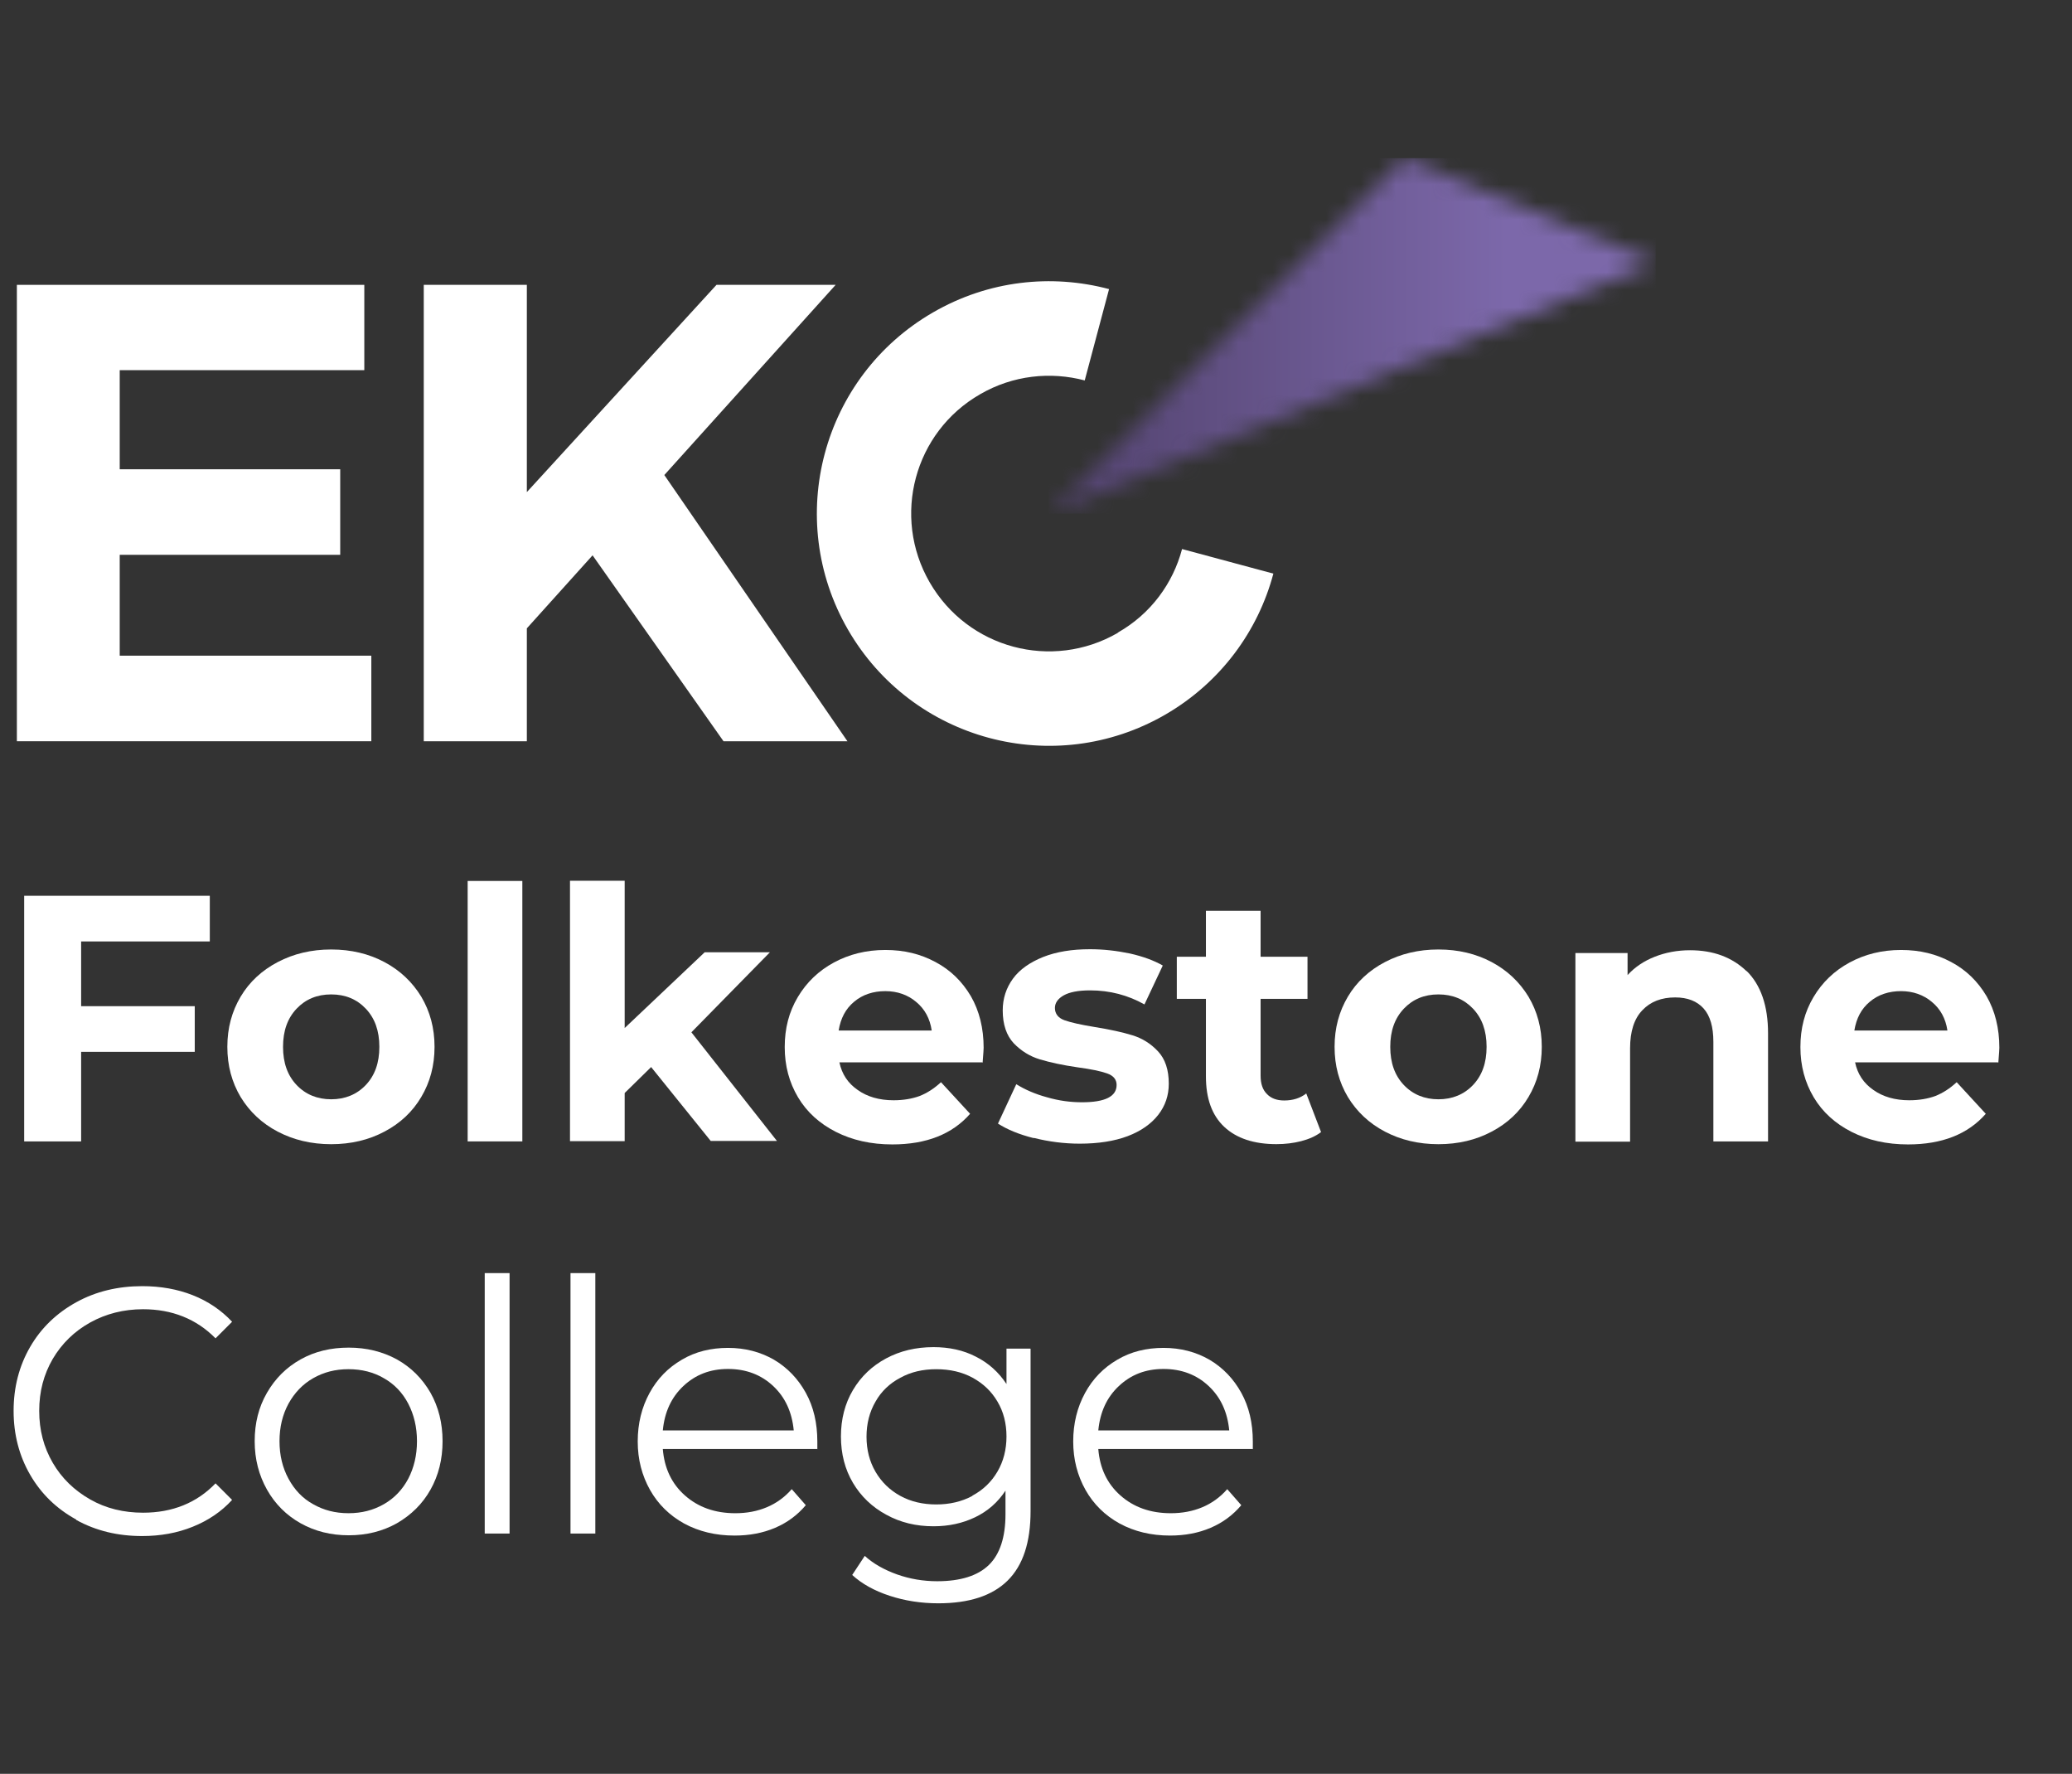 <?xml version="1.0" encoding="UTF-8"?> <svg xmlns="http://www.w3.org/2000/svg" width="118" height="101" viewBox="0 0 118 101" fill="none"><rect x="0" y="0" width="118" height="101" fill="#333333" stroke="none"/><path d="M4.62 53.59V57.29H11.091V59.89H4.62V64.99H1.377V51.004H11.948V53.604H4.62V53.59Z" fill="white"></path><path d="M15.819 64.434C14.919 63.962 14.219 63.305 13.704 62.462C13.204 61.62 12.947 60.677 12.947 59.605C12.947 58.534 13.204 57.591 13.704 56.748C14.204 55.905 14.919 55.248 15.819 54.777C16.719 54.305 17.733 54.062 18.861 54.062C19.99 54.062 21.004 54.305 21.89 54.777C22.776 55.248 23.476 55.905 23.99 56.748C24.49 57.591 24.747 58.534 24.747 59.605C24.747 60.677 24.49 61.62 23.99 62.462C23.49 63.305 22.79 63.962 21.89 64.434C21.004 64.905 19.99 65.148 18.861 65.148C17.733 65.148 16.719 64.905 15.819 64.434ZM20.833 61.777C21.347 61.234 21.604 60.52 21.604 59.605C21.604 58.691 21.347 57.977 20.833 57.434C20.319 56.891 19.662 56.62 18.861 56.62C18.061 56.62 17.404 56.891 16.89 57.434C16.376 57.977 16.119 58.691 16.119 59.605C16.119 60.52 16.376 61.234 16.89 61.777C17.404 62.32 18.076 62.591 18.861 62.591C19.647 62.591 20.319 62.32 20.833 61.777Z" fill="white"></path><path d="M26.633 50.16H29.747V64.989H26.633V50.16Z" fill="white"></path><path d="M37.075 60.763L35.575 62.234V64.977H32.461V50.148H35.575V58.534L40.132 54.22H43.847L39.375 58.777L44.247 64.963H40.475L37.075 60.748V60.763Z" fill="white"></path><path d="M55.932 60.49H47.804C47.947 61.161 48.289 61.676 48.847 62.061C49.389 62.447 50.075 62.647 50.889 62.647C51.447 62.647 51.947 62.561 52.375 62.404C52.804 62.233 53.204 61.976 53.589 61.618L55.247 63.418C54.232 64.576 52.761 65.161 50.818 65.161C49.604 65.161 48.532 64.918 47.604 64.447C46.675 63.976 45.947 63.318 45.447 62.476C44.947 61.633 44.69 60.69 44.69 59.618C44.69 58.547 44.932 57.618 45.432 56.776C45.932 55.933 46.618 55.276 47.489 54.804C48.361 54.333 49.332 54.09 50.418 54.09C51.504 54.09 52.418 54.318 53.275 54.776C54.132 55.233 54.789 55.876 55.289 56.718C55.775 57.561 56.018 58.547 56.018 59.661C56.018 59.704 56.004 59.976 55.961 60.504L55.932 60.49ZM48.647 57.033C48.161 57.433 47.875 57.976 47.761 58.676H53.061C52.961 57.99 52.661 57.447 52.175 57.047C51.704 56.647 51.104 56.433 50.418 56.433C49.732 56.433 49.118 56.633 48.647 57.033Z" fill="white"></path><path d="M58.877 64.804C58.02 64.59 57.348 64.304 56.834 63.975L57.877 61.733C58.363 62.033 58.934 62.29 59.62 62.475C60.305 62.675 60.962 62.761 61.62 62.761C62.934 62.761 63.591 62.433 63.591 61.775C63.591 61.475 63.42 61.247 63.048 61.118C62.691 60.99 62.134 60.875 61.391 60.775C60.505 60.647 59.791 60.49 59.22 60.318C58.648 60.147 58.148 59.833 57.734 59.404C57.32 58.961 57.105 58.333 57.105 57.533C57.105 56.847 57.305 56.247 57.691 55.718C58.077 55.19 58.663 54.79 59.405 54.49C60.163 54.19 61.048 54.047 62.077 54.047C62.834 54.047 63.591 54.133 64.348 54.29C65.105 54.461 65.72 54.69 66.22 54.975L65.177 57.19C64.234 56.661 63.205 56.39 62.077 56.39C61.405 56.39 60.905 56.49 60.577 56.675C60.248 56.861 60.077 57.104 60.077 57.39C60.077 57.718 60.263 57.961 60.62 58.09C60.977 58.218 61.548 58.347 62.334 58.475C63.22 58.618 63.934 58.775 64.491 58.947C65.048 59.118 65.534 59.418 65.948 59.861C66.362 60.304 66.562 60.918 66.562 61.704C66.562 62.375 66.362 62.961 65.963 63.475C65.562 63.99 64.977 64.404 64.22 64.69C63.462 64.975 62.548 65.118 61.491 65.118C60.605 65.118 59.72 65.004 58.877 64.79V64.804Z" fill="white"></path><path d="M75.234 64.459C74.934 64.688 74.548 64.859 74.105 64.974C73.662 65.088 73.191 65.145 72.691 65.145C71.419 65.145 70.419 64.817 69.719 64.159C69.019 63.502 68.677 62.545 68.677 61.288V56.874H67.019V54.474H68.677V51.859H71.791V54.474H74.462V56.874H71.791V61.245C71.791 61.702 71.905 62.045 72.148 62.288C72.377 62.531 72.705 62.659 73.134 62.659C73.62 62.659 74.048 62.531 74.391 62.259L75.234 64.459Z" fill="white"></path><path d="M78.875 64.434C77.975 63.962 77.275 63.305 76.761 62.462C76.261 61.62 76.004 60.677 76.004 59.605C76.004 58.534 76.261 57.591 76.761 56.748C77.261 55.905 77.975 55.248 78.875 54.777C79.775 54.305 80.79 54.062 81.918 54.062C83.047 54.062 84.061 54.305 84.947 54.777C85.832 55.248 86.532 55.905 87.047 56.748C87.547 57.591 87.804 58.534 87.804 59.605C87.804 60.677 87.547 61.62 87.047 62.462C86.547 63.305 85.847 63.962 84.947 64.434C84.061 64.905 83.047 65.148 81.918 65.148C80.79 65.148 79.775 64.905 78.875 64.434ZM83.89 61.777C84.404 61.234 84.661 60.52 84.661 59.605C84.661 58.691 84.404 57.977 83.89 57.434C83.375 56.891 82.718 56.62 81.918 56.62C81.118 56.62 80.461 56.891 79.947 57.434C79.433 57.977 79.175 58.691 79.175 59.605C79.175 60.52 79.433 61.234 79.947 61.777C80.461 62.32 81.132 62.591 81.918 62.591C82.704 62.591 83.375 62.32 83.89 61.777Z" fill="white"></path><path d="M99.462 55.277C100.276 56.077 100.69 57.263 100.69 58.834V64.991H97.576V59.32C97.576 58.463 97.39 57.834 97.019 57.42C96.647 57.005 96.105 56.791 95.404 56.791C94.619 56.791 93.99 57.034 93.533 57.52C93.062 58.005 92.833 58.734 92.833 59.691V65.005H89.719V54.263H92.69V55.52C93.105 55.063 93.619 54.72 94.233 54.477C94.847 54.234 95.519 54.105 96.247 54.105C97.576 54.105 98.647 54.505 99.476 55.306L99.462 55.277Z" fill="white"></path><path d="M113.776 60.49H105.647C105.79 61.161 106.133 61.676 106.69 62.061C107.233 62.447 107.919 62.647 108.733 62.647C109.29 62.647 109.79 62.561 110.219 62.404C110.647 62.233 111.047 61.976 111.433 61.618L113.09 63.418C112.076 64.576 110.605 65.161 108.662 65.161C107.447 65.161 106.376 64.918 105.447 64.447C104.519 63.976 103.79 63.318 103.29 62.476C102.79 61.633 102.533 60.69 102.533 59.618C102.533 58.547 102.776 57.618 103.276 56.776C103.776 55.933 104.462 55.276 105.333 54.804C106.205 54.333 107.176 54.09 108.262 54.09C109.347 54.09 110.262 54.318 111.119 54.776C111.976 55.233 112.633 55.876 113.133 56.718C113.619 57.561 113.862 58.547 113.862 59.661C113.862 59.704 113.847 59.976 113.805 60.504L113.776 60.49ZM106.49 57.033C106.005 57.433 105.719 57.976 105.605 58.676H110.905C110.805 57.99 110.505 57.447 110.019 57.047C109.547 56.647 108.947 56.433 108.262 56.433C107.576 56.433 106.962 56.633 106.49 57.033Z" fill="white"></path><path d="M4.333 86.516C3.218 85.902 2.347 85.059 1.718 83.973C1.09 82.888 0.775 81.673 0.775 80.331C0.775 78.988 1.09 77.773 1.718 76.688C2.347 75.602 3.233 74.759 4.347 74.145C5.461 73.531 6.718 73.231 8.104 73.231C9.147 73.231 10.104 73.402 10.975 73.745C11.847 74.088 12.604 74.602 13.218 75.259L12.275 76.202C11.19 75.102 9.804 74.545 8.147 74.545C7.047 74.545 6.033 74.802 5.133 75.302C4.233 75.802 3.518 76.502 3.004 77.373C2.49 78.259 2.233 79.231 2.233 80.331C2.233 81.43 2.49 82.402 3.004 83.288C3.518 84.173 4.233 84.859 5.133 85.373C6.033 85.888 7.047 86.13 8.147 86.13C9.818 86.13 11.204 85.573 12.275 84.459L13.218 85.402C12.604 86.073 11.861 86.573 10.975 86.93C10.09 87.288 9.133 87.459 8.09 87.459C6.704 87.459 5.461 87.159 4.347 86.545L4.333 86.516Z" fill="white"></path><path d="M17.118 86.731C16.304 86.273 15.661 85.63 15.204 84.816C14.747 84.002 14.504 83.088 14.504 82.059C14.504 81.031 14.732 80.116 15.204 79.302C15.675 78.488 16.304 77.859 17.118 77.402C17.933 76.945 18.847 76.731 19.861 76.731C20.875 76.731 21.79 76.959 22.604 77.402C23.418 77.859 24.047 78.488 24.518 79.302C24.975 80.116 25.204 81.031 25.204 82.059C25.204 83.088 24.975 84.002 24.518 84.816C24.061 85.63 23.418 86.259 22.604 86.731C21.79 87.188 20.875 87.416 19.861 87.416C18.847 87.416 17.933 87.188 17.118 86.731ZM21.861 85.645C22.461 85.302 22.918 84.816 23.247 84.202C23.575 83.573 23.747 82.859 23.747 82.059C23.747 81.259 23.575 80.545 23.247 79.916C22.918 79.288 22.447 78.802 21.861 78.473C21.275 78.13 20.604 77.959 19.847 77.959C19.09 77.959 18.433 78.13 17.832 78.473C17.233 78.816 16.775 79.302 16.433 79.916C16.09 80.545 15.918 81.259 15.918 82.059C15.918 82.859 16.09 83.573 16.433 84.202C16.775 84.831 17.233 85.316 17.832 85.645C18.433 85.988 19.09 86.159 19.847 86.159C20.604 86.159 21.261 85.988 21.861 85.645Z" fill="white"></path><path d="M27.605 72.488H29.02V87.317H27.605V72.488Z" fill="white"></path><path d="M32.49 72.488H33.904V87.317H32.49V72.488Z" fill="white"></path><path d="M46.533 82.503H37.747C37.833 83.589 38.247 84.475 39.004 85.146C39.761 85.817 40.718 86.16 41.876 86.16C42.533 86.16 43.133 86.046 43.675 85.817C44.218 85.589 44.69 85.246 45.09 84.789L45.89 85.703C45.418 86.26 44.847 86.689 44.147 86.989C43.447 87.289 42.675 87.432 41.833 87.432C40.761 87.432 39.804 87.203 38.961 86.746C38.133 86.289 37.475 85.646 37.018 84.832C36.561 84.017 36.318 83.103 36.318 82.075C36.318 81.046 36.547 80.132 36.99 79.317C37.433 78.503 38.047 77.875 38.833 77.418C39.604 76.96 40.49 76.746 41.461 76.746C42.433 76.746 43.304 76.975 44.075 77.418C44.847 77.875 45.447 78.503 45.89 79.303C46.333 80.103 46.547 81.032 46.547 82.075V82.517L46.533 82.503ZM38.918 78.918C38.233 79.56 37.847 80.403 37.747 81.446H45.204C45.104 80.403 44.718 79.56 44.033 78.918C43.347 78.275 42.49 77.946 41.461 77.946C40.433 77.946 39.604 78.275 38.918 78.918Z" fill="white"></path><path d="M58.691 76.803V86.032C58.691 87.817 58.262 89.132 57.376 90.003C56.505 90.86 55.191 91.289 53.434 91.289C52.462 91.289 51.533 91.146 50.662 90.86C49.791 90.575 49.076 90.175 48.533 89.675L49.248 88.589C49.748 89.046 50.376 89.389 51.091 89.646C51.819 89.903 52.576 90.032 53.376 90.032C54.705 90.032 55.691 89.717 56.319 89.103C56.948 88.489 57.262 87.517 57.262 86.217V84.875C56.819 85.546 56.248 86.046 55.533 86.389C54.819 86.732 54.033 86.903 53.162 86.903C52.176 86.903 51.276 86.689 50.476 86.246C49.676 85.817 49.033 85.203 48.576 84.432C48.119 83.66 47.891 82.775 47.891 81.789C47.891 80.803 48.119 79.917 48.576 79.146C49.033 78.375 49.662 77.775 50.462 77.346C51.262 76.917 52.162 76.703 53.162 76.703C54.048 76.703 54.862 76.875 55.576 77.246C56.291 77.603 56.876 78.132 57.319 78.803V76.789H58.676L58.691 76.803ZM55.376 85.16C55.991 84.832 56.462 84.375 56.805 83.789C57.148 83.203 57.319 82.532 57.319 81.789C57.319 81.046 57.148 80.375 56.805 79.803C56.462 79.217 55.991 78.775 55.391 78.446C54.791 78.117 54.091 77.96 53.319 77.96C52.548 77.96 51.876 78.117 51.276 78.446C50.676 78.76 50.191 79.217 49.862 79.803C49.519 80.389 49.348 81.06 49.348 81.803C49.348 82.546 49.519 83.217 49.862 83.803C50.205 84.389 50.676 84.846 51.276 85.175C51.876 85.503 52.562 85.66 53.319 85.66C54.076 85.66 54.762 85.503 55.376 85.175V85.16Z" fill="white"></path><path d="M71.333 82.503H62.548C62.633 83.589 63.048 84.475 63.805 85.146C64.562 85.817 65.519 86.16 66.676 86.16C67.333 86.16 67.933 86.046 68.476 85.817C69.019 85.589 69.491 85.246 69.891 84.789L70.691 85.703C70.219 86.26 69.648 86.689 68.948 86.989C68.248 87.289 67.476 87.432 66.633 87.432C65.562 87.432 64.605 87.203 63.762 86.746C62.933 86.289 62.276 85.646 61.819 84.832C61.362 84.017 61.119 83.103 61.119 82.075C61.119 81.046 61.348 80.132 61.791 79.317C62.233 78.503 62.848 77.875 63.633 77.418C64.405 76.96 65.291 76.746 66.262 76.746C67.233 76.746 68.105 76.975 68.876 77.418C69.648 77.875 70.248 78.503 70.691 79.303C71.133 80.103 71.348 81.032 71.348 82.075V82.517L71.333 82.503ZM63.719 78.918C63.033 79.56 62.648 80.403 62.548 81.446H70.005C69.905 80.403 69.519 79.56 68.833 78.918C68.148 78.275 67.291 77.946 66.262 77.946C65.233 77.946 64.405 78.275 63.719 78.918Z" fill="white"></path><path d="M6.818 21.076V26.719H19.375V31.59H6.818V37.333H21.147V42.205H0.961V16.219H20.747V21.076H6.818Z" fill="white"></path><path d="M33.747 31.619L30.004 35.776V42.205H24.133V16.219H30.004V28.019L40.804 16.219H47.59L37.833 27.047L48.261 42.205H41.204L33.747 31.619Z" fill="white"></path><path d="M63.661 36.033C59.904 38.204 55.118 36.918 52.947 33.161C50.775 29.404 52.061 24.604 55.818 22.447C57.69 21.361 59.833 21.147 61.775 21.661L63.161 16.461C59.89 15.59 56.29 15.961 53.133 17.79C46.804 21.447 44.647 29.533 48.29 35.847C51.947 42.175 60.032 44.347 66.361 40.69C69.518 38.861 71.647 35.933 72.518 32.661L67.318 31.261C66.804 33.204 65.547 34.947 63.661 36.018" fill="white"></path><mask id="mask0_13516_110618" style="mask-type:luminance" maskUnits="userSpaceOnUse" x="59" y="9" width="36" height="21"><path d="M59.732 29.247L94.29 14.932L79.975 9.004L59.732 29.247Z" fill="white"></path></mask><g mask="url(#mask0_13516_110618)"><path d="M94.29 9.004H59.732V29.247H94.29V9.004Z" fill="url(#paint0_linear_13516_110618)"></path></g><defs><linearGradient id="paint0_linear_13516_110618" x1="58.167" y1="18.482" x2="92.724" y2="18.482" gradientUnits="userSpaceOnUse"><stop stop-color="#4E3F68"></stop><stop offset="0.8" stop-color="#7C68AA"></stop><stop offset="1" stop-color="#7C68AA"></stop></linearGradient></defs></svg> 